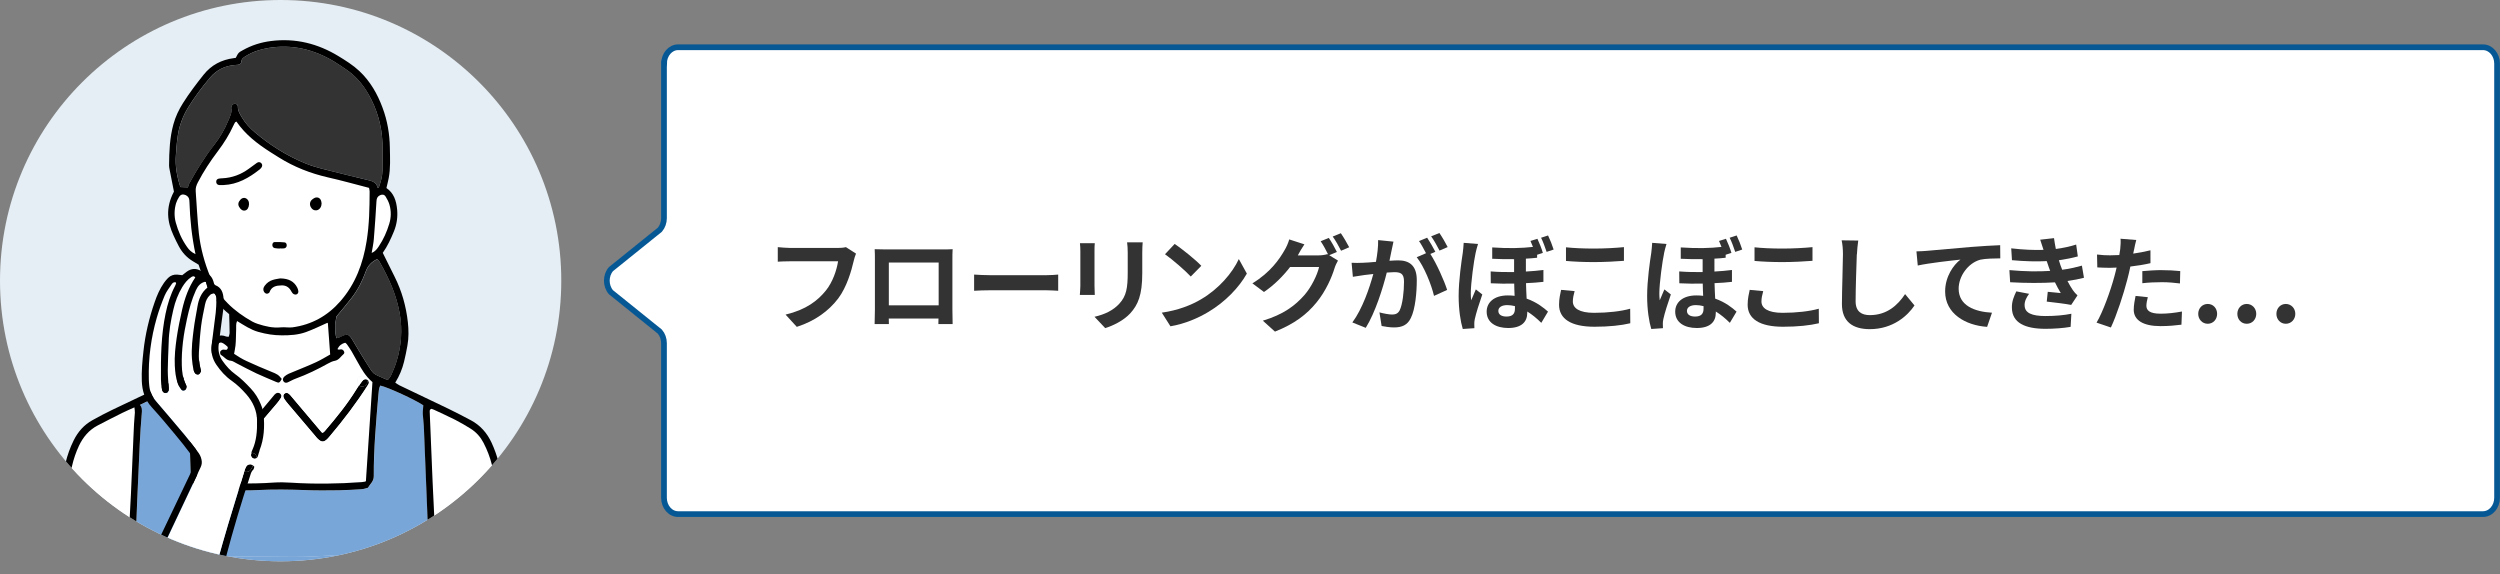 <?xml version="1.0" encoding="UTF-8"?>
<svg id="_レイヤー_2" data-name="レイヤー 2" xmlns="http://www.w3.org/2000/svg" width="436.5" height="100.3" xmlns:xlink="http://www.w3.org/1999/xlink" viewBox="0 0 436.5 100.3">
  <rect x="0" y="0" width="436.5" height="100.3" fill="#808080" stroke="none"/>
  <defs>
    <style>
      .cls-1 {
        fill: #000;
      }

      .cls-1, .cls-2, .cls-3, .cls-4, .cls-5, .cls-6, .cls-7 {
        stroke-width: 0px;
      }

      .cls-2 {
        fill: #333;
      }

      .cls-3 {
        fill: #e5eef4;
      }

      .cls-4 {
        fill: none;
      }

      .cls-8 {
        stroke: #065895;
        stroke-miterlimit: 10;
      }

      .cls-8, .cls-7 {
        fill: #fff;
      }

      .cls-5 {
        fill: #79a6d8;
      }

      .cls-9 {
        clip-path: url(#clippath);
      }

      .cls-6 {
        fill: #333;
      }
    </style>
    <clipPath id="clippath">
      <circle class="cls-4" cx="49" cy="49" r="49"/>
    </clipPath>
  </defs>
  <g id="_レイヤー_1-2" data-name="レイヤー 1">
    <g>
      <path class="cls-8" d="M115.93,11.1v26.99c0,.76-.26,1.48-.72,2.02l-8.54,6.88c-.96,1.11-.96,2.92,0,4.03l8.54,6.88c.46.53.72,1.26.72,2.02v26.99c0,1.57,1.1,2.85,2.46,2.85h315.14c1.36,0,2.46-1.28,2.46-2.85V11.1c0-1.57-1.1-2.85-2.46-2.85H118.4c-1.36,0-2.46,1.28-2.46,2.85Z"/>
      <g>
        <circle class="cls-3" cx="49" cy="49" r="49"/>
        <g class="cls-9">
          <g>
            <g>
              <path class="cls-7" d="M21.65,96.28c-3.11-1.72-6.84,0-10.17-.11.04-.38.08-.77.09-1.15.17-3.34.32-6.68.5-10.02.14-2.48.65-4.88,1.71-7.15.72-1.53,1.74-2.75,3.24-3.54,1.44-.76,2.9-1.49,4.35-2.22.63-.31,1.28-.59,2.1-.96.04.44.1.69.08.93-.04.67-.12,1.33-.15,2-.19,4.09-.36,8.19-.54,12.28-.07,1.46-.15,2.92-.23,4.38-.11,1.83-.23,3.67-.34,5.5,0,.16,0,.34.03.5l-.24.07c-.05-.2-.19-.39-.43-.52Z"/>
              <path class="cls-7" d="M82.08,98.02c-2.06.04-4.23.09-6.25-.37-.11-.02-.21-.06-.29-.11.11-.11.22-.23.32-.36.22-.09.36-.31.36-.57,0-.16-.05-.33-.07-.49,0-.09-.02-.17-.03-.25.06,0,.13,0,.2.02,1.74.4,3.63.34,5.41.31.95-.02,1.91-.04,2.86-.12.3-.02.6-.05.9-.09.1-.01.36-.13.23-.04.63-.35,1.22.16,1.3.72.04.32-.07.66-.42.88-1.12.69-3.28.44-4.52.46Z"/>
              <path class="cls-1" d="M75.95,97.07c.35-.46.15-.91-.23-1.14.12-.05.25-.08.4-.08.01.09.02.17.03.25.02.16.07.33.07.49,0,.26-.14.48-.36.57.03-.03.05-.07.08-.1Z"/>
              <path class="cls-1" d="M75.21,97.1c-.13-.42.08-.96.51-1.16.38.23.58.68.23,1.14-.03.04-.05.07-.08.1-.05.02-.1.04-.15.05-.19.03-.38,0-.5-.12h0Z"/>
              <path class="cls-7" d="M75.54,97.53c-.17-.11-.28-.26-.33-.43.13.12.31.16.5.12.05,0,.1-.02.15-.05-.1.13-.21.24-.32.36Z"/>
              <path class="cls-7" d="M75.03,71.94c0-.19-.04-.43.27-.56.11.04.26.07.41.14,1.25.58,2.51,1.14,3.73,1.77.93.47,1.83,1.01,2.72,1.56.98.61,1.71,1.45,2.24,2.48.63,1.23,1.14,2.51,1.46,3.86.52,2.17.61,4.38.71,6.59.1,2.47.2,4.93.31,7.39.02.5.09,1,.15,1.5h-.02c-.08-.56-.67-1.07-1.3-.72.13-.09-.13.03-.23.04-.3.04-.6.06-.9.09-.95.08-1.91.1-2.86.12-1.78.03-3.67.09-5.41-.31-.07-.02-.13-.02-.2-.02-.03-.29-.06-.58-.08-.87-.18-3.63-.35-7.27-.52-10.9-.17-3.8-.31-7.6-.47-11.4,0-.25-.04-.5-.03-.75Z"/>
              <path class="cls-1" d="M74.87,95.8c.29-.08.61-.02.85.13-.43.2-.64.74-.51,1.16-.08-.07-.14-.16-.16-.29-.07-.33-.13-.66-.18-1Z"/>
              <path class="cls-7" d="M66.3,34.11c.37-.2.78-.18,1,.17.29.45.55.94.69,1.45.32,1.1.29,2.24-.03,3.33-.42,1.4-1.01,2.74-1.83,3.95-.29.44-.59.89-1.25,1.15.14-.89.31-1.65.38-2.43.18-2.2.33-4.4.46-6.6.03-.47.16-.8.57-1.02Z"/>
              <path class="cls-1" d="M64.11,66.27c.17.53-.11,1.22-.84,1.22-.24,0-.44-.08-.58-.2.16-.23.33-.46.5-.69.12-.16.3-.32.48-.38.13-.03.29-.01.43.04Z"/>
              <path class="cls-7" d="M62.69,67.29c-.55-.48-.36-1.63.58-1.63.33,0,.57.14.72.35.05.08.09.16.12.25-.14-.06-.3-.08-.43-.04-.18.05-.36.21-.48.38-.17.23-.34.45-.5.69Z"/>
              <path class="cls-2" d="M66.26,45.69c1.65,2.87,3,5.86,3.56,9.17.48,2.78.26,5.49-.55,8.17-.25.84-.61,1.64-.95,2.45-.13.3-.37.54-.57.84-.18-.03-.23-.03-.26-.04-2.57-1.17-2.06-.62-3.66-3.15-.78-1.23-1.51-2.5-2.27-3.75-.11-.18-.22-.36-.35-.52-.31-.4-.6-.49-1.1-.32-.31.11-.6.28-.91.41-.14.06-.3.08-.45.12-.3-1.15-.29-2.39,0-3.79.98-1.19,1.88-2.23,2.71-3.32,1.07-1.41,1.85-2.97,2.45-4.63q.5-1.38,1.98-2.08c.12.14.28.28.38.45Z"/>
              <path class="cls-1" d="M64.24,66.34c.11.07.17.29.16.43,0,.16-.09.32-.18.46-2,3.14-4.25,6.09-6.65,8.93-.11.13-.21.26-.33.38-.69.71-1.1.73-1.79.06-.15-.14-.28-.31-.41-.47-1.57-1.84-3.13-3.69-4.7-5.54-.24-.29-.48-.58-.69-.89-.13-.19-.19-.37-.19-.53,0-.19.09-.35.25-.47.31-.21.65-.09.96.28,1.82,2.17,3.66,4.33,5.48,6.49.02.03.07.04.2.1.13-.1.23-.17.31-.26,2.01-2.34,3.96-4.73,5.59-7.38.13-.22.28-.44.42-.65.14.13.34.2.58.2.73,0,1.01-.69.84-1.22.05.02.09.04.13.07Z"/>
              <path class="cls-7" d="M49.63,65.75c-.13.12-.2.27-.22.41l-.22-.03c-.57-.73-.81-.85-1.92-1.29-1.43-.58-2.85-1.19-4.25-1.84-.75-.34-1.45-.79-2.15-1.25.09-.53.19-.98.24-1.43.05-.46.06-.92.08-1.38.02-.5.01-1,.04-1.5.03-.44-.08-.9.16-1.42,1.24.75,2.38,1.53,3.72,1.9,1.34.38,2.68.59,4.08.6,1.43.01,2.86-.08,4.2-.56,1.29-.46,2.52-1.08,3.77-1.63.04.04.09.07.09.1.13,1.78.26,3.56.4,5.44-.78.43-1.59.94-2.46,1.34-1.29.59-2.61,1.11-3.92,1.66-.58.24-1.18.43-1.65.88Z"/>
              <path class="cls-7" d="M49.5,66.54c.16.26.44.33.77.18.46-.21.89-.47,1.36-.64,1.97-.71,3.84-1.63,5.67-2.65.36-.2.75-.39,1.15-.46.74-.13,1.06-.77,1.55-1.18.26-.22.04-.67-.29-.8-.25-.09-.55.17-.78-.08.31-.62.75-.95,1.35-1.1.11.09.23.15.29.25.29.41.58.82.83,1.25.55.94,1.06,1.9,1.6,2.84.35.6.74,1.17,1.18,1.68l-.2.17c-.15-.21-.38-.35-.72-.35-.94,0-1.13,1.15-.58,1.63-.15.21-.29.43-.42.65-1.62,2.64-3.57,5.03-5.59,7.38-.08.09-.19.16-.31.26-.13-.06-.18-.07-.2-.1-1.83-2.16-3.66-4.32-5.48-6.49-.31-.37-.65-.49-.96-.28-.16.11-.25.27-.25.47l-.36.02c0-.19-.09-.36-.23-.47-.1-.08-.22-.12-.35-.12l.07-1.82c.21,0,.33-.18.58-.64l.22.03c-.02.13.02.26.09.38Z"/>
              <path class="cls-7" d="M64.44,32.8c.04.23.1.43.1.63-.02,2.88-.07,5.77-.52,8.63-.62,3.91-1.95,7.51-4.6,10.54-2.24,2.55-5.02,4.1-8.39,4.55-.65.09-1.33-.06-1.99,0-1.41.14-2.73-.18-4.05-.61-.31-.1-.63-.23-.92-.39-3.26-1.82-5.89-4.22-7.34-7.77-1.02-2.49-1.73-5.07-2.02-7.73-.26-2.41-.36-4.83-.54-7.25-.04-.56.1-1.03.36-1.54,1-1.94,2.2-3.75,3.51-5.48,1.06-1.41,1.99-2.89,2.72-4.49.09-.19.19-.37.29-.55.02-.03.07-.04.23-.13,1.56,2.29,3.68,3.91,5.95,5.35.49.31.99.62,1.48.93,2.65,1.66,5.5,2.77,8.55,3.47,2.4.55,4.77,1.21,7.18,1.83Z"/>
              <path class="cls-7" d="M48.2,66.65c.18.08.3.12.41.12l-.07,1.82c-.2,0-.4.09-.54.27-1.23,1.47-2.45,2.95-3.68,4.41-.64.77-1.31,1.51-2.03,2.35-.58-.44-.92-.91-1.29-1.36-1.76-2.17-3.51-4.35-4.92-6.77-.18-.3-.4-.57-.63-.83.15-.34.08-.76-.19-1.03-.16-.16-.37-.25-.58-.26.27-.32.53-.64.75-1,.5-.82.93-1.68,1.42-2.51.37-.61.77-1.2,1.2-1.76.29-.38.57-.41.98-.15.25.15.48.34.68.54.07.06.07.24.04.34-.03.09-.16.21-.25.22-.2.02-.43-.08-.62-.02-.17.05-.39.21-.43.36-.05.16.02.49.14.56.56.32.94.95,1.69,1,.35.03.69.28,1.02.45,1.16.58,2.29,1.2,3.46,1.76,1.13.53,2.29,1,3.44,1.49Z"/>
              <path class="cls-1" d="M48,68.86c.14-.17.34-.27.54-.27.13,0,.25.04.35.12.14.11.23.29.23.47,0,.11-.02.22-.09.31-.2.32-.42.62-.66.91-1.64,1.94-3.3,3.88-4.95,5.81-.03.03-.05.06-.08.09-.9,1-1.35,1.02-2.21-.02-2.13-2.57-4.25-5.14-5.99-8-.2-.32-.42-.62-.63-.93.28-.07.53-.23.75-.45.08-.08.14-.17.19-.27.23.26.45.54.63.83,1.42,2.42,3.16,4.6,4.92,6.77.36.45.71.92,1.29,1.36.73-.84,1.39-1.58,2.03-2.35,1.23-1.47,2.46-2.94,3.68-4.41Z"/>
              <path class="cls-1" d="M34.5,67.36c-.09-.14-.2-.27-.27-.42-.11-.25-.07-.49.14-.68.22-.2.49-.21.68-.02.13.14.26.27.39.42-.04.1-.11.19-.19.27-.22.21-.47.37-.75.45,0,0,0,0,0,0Z"/>
              <path class="cls-1" d="M34,65.36c.11,0,.22.02.31.06.12-.04.24-.06.36-.05-.08.09-.16.19-.25.28-.18.2-.45.22-.69.06-.09-.06-.16-.13-.2-.22.14-.08.3-.13.46-.13Z"/>
              <path class="cls-7" d="M34.23,66.94c.07.15.17.28.27.42,0,0,0,0,0,0-.19.05-.38.06-.59.02-.23-.05-.41-.17-.55-.34-.17-.21-.27-.49-.28-.77-.02-.33.18-.62.45-.78.05.09.11.16.2.22.24.16.51.14.69-.06.08-.09.16-.19.25-.28.21.01.42.09.58.26.27.27.34.69.19,1.03-.13-.14-.26-.28-.39-.42-.18-.19-.46-.18-.68.02-.21.19-.25.43-.14.68Z"/>
              <path class="cls-7" d="M64.4,66.77c0-.15-.06-.37-.16-.43-.04-.02-.08-.05-.13-.07-.03-.09-.07-.18-.12-.25l.2-.17c.27.31.55.59.86.85-.38,5.81-.76,11.55-1.14,17.27-.06.05-.08.1-.12.11-.2.04-.41.08-.62.09-4.09.3-8.18.35-12.28.1-1.04-.06-2.09-.09-3.13-.02-4.1.29-8.19.14-12.28-.11-.32-.02-.63-.13-.95-.2-.02-.38-.04-.67-.05-.96-.05-1.38-.06-2.76-.15-4.13-.19-3.17-.42-6.34-.63-9.51-.03-.5-.09-1-.08-1.5,0-.31-.14-.53-.3-.74l.06-.05c.13.16.32.29.55.34.21.04.4.03.59-.02.21.31.43.61.63.93,1.74,2.86,3.86,5.44,5.99,8,.86,1.04,1.31,1.02,2.21.02.03-.03.05-.06.08-.09,1.65-1.94,3.31-3.87,4.95-5.81.24-.28.46-.59.66-.91.06-.1.09-.21.09-.31l.36-.02c0,.16.06.34.19.53.21.31.45.6.69.89,1.56,1.85,3.13,3.69,4.7,5.54.13.16.26.33.41.47.69.66,1.11.65,1.79-.06.12-.12.22-.25.33-.38,2.4-2.84,4.65-5.79,6.65-8.93.09-.14.18-.3.18-.46Z"/>
              <path class="cls-2" d="M64.35,16.48c1.5,2.63,2.3,5.46,2.43,8.47.07,1.63.03,3.26,0,4.88-.02,1-.31,1.96-.64,2.91,0,.02-.07.03-.11.04-.04,0-.11,0-.11-.01-.17-.89-.84-1.13-1.6-1.31-2.72-.66-5.44-1.31-8.14-2.01-1.01-.26-2.01-.57-2.97-.97-3.19-1.33-6.08-3.15-8.71-5.38-.86-.73-1.64-1.55-2.22-2.54-.36-.61-.77-1.19-.74-1.96.01-.27-.19-.45-.48-.47-.28-.02-.48.1-.59.36-.05.11-.12.25-.09.36.18.84-.24,1.54-.54,2.26-.62,1.52-1.45,2.91-2.46,4.21-1.65,2.12-3.05,4.39-4.34,6.73-.1.18-.13.39-.22.67-.42-.02-.86-.04-1.32-.06-.61-1.86-.93-3.7-.78-5.6.13-1.66.2-3.34.67-4.96.33-1.13.78-2.21,1.39-3.21,1.16-1.89,2.48-3.67,3.92-5.36,1.15-1.34,2.6-2.05,4.35-2.18.17-.01.34,0,.5-.04.31-.05.59-.22.6-.54.02-.51.37-.73.72-.94,1.22-.78,2.56-1.21,3.97-1.45,4.15-.7,7.96.24,11.52,2.38.68.41,1.33.87,1.99,1.31,1.71,1.13,3,2.64,4.01,4.41Z"/>
              <path class="cls-7" d="M33.08,35.25c.09,3,.39,5.99,1.06,9.14-.76-.35-1.14-.79-1.48-1.26-.92-1.31-1.56-2.77-1.98-4.3-.3-1.1-.26-2.24.06-3.34.12-.39.32-.77.54-1.12.18-.29.48-.48.85-.39.42.1.77.33.89.78.04.16.05.33.06.5Z"/>
              <path class="cls-5" d="M31.78,68.41c-.34-.11-.55-.33-.67-.66-.03-.08-.05-.16-.05-.25.32-.14.65-.26,1-.22.3.35.34.72.37,1.09-.21.08-.43.12-.66.05Z"/>
              <path class="cls-1" d="M32.96,67.03c.23.4.13,1.04-.33,1.25-.06.03-.12.06-.19.08-.03-.37-.08-.73-.37-1.09-.35-.03-.68.08-1,.22,0-.15.03-.3.05-.44.08-.44.43-.79.9-.79.33,0,.64.19.8.47.04.06.07.13.09.2.02.03.04.05.06.08Z"/>
              <path class="cls-5" d="M74.82,95.2c0,.2.03.4.06.6-.19.05-.36.16-.5.35-.84,1.1-2.86.95-4.08.93-1.54-.03-3.08-.25-4.62-.31-4.86-.18-9.74.53-14.6.47-4.93-.06-9.87-.03-14.81-.15-4.09-.1-8.48.23-12.38-1.2-.1-.04-.19-.06-.28-.06.03-.31.05-.62.06-.92.1-2.46.18-4.93.29-7.39.14-3.34.28-6.68.45-10.02.09-1.75.19-3.51.35-5.25.05-.55.1-1.05-.32-1.54.71-.35,1.34-.67,1.98-.97,1.39-.67,2.78-1.35,4.19-2,.16-.07.31-.15.47-.22,0,.08.01.16.05.25.13.33.33.55.67.66.22.07.45.03.66-.05,0,.05,0,.1.02.15.35,3.62.62,7.25.73,10.88.04,1.3.07,2.59.13,3.89.01.28.08.58.2.83.14.29.36.55.58.79.13.14.32.27.51.33.27.09.57.14.86.15,3.13.09,6.26.34,9.4.18,2.84-.15,5.67-.11,8.51,0,1.92.08,3.84.05,5.77.03,1.34-.02,2.67-.1,4.01-.19.36-.02.72-.16,1.08-.25.36-.66,1.03-1.08,1.02-2.02-.03-4.77.41-9.52.81-14.27.04-.53.07-1.07.32-1.55,1.27.25,6.18,2.52,7.52,3.45-.03.54-.11,1.03-.09,1.51.03.71.15,1.41.18,2.13.2,4.88.39,9.77.59,14.66.08,2.05.13,4.09.23,6.14Z"/>
              <path class="cls-1" d="M34.14,44.39c-.67-3.16-.96-6.14-1.06-9.14,0-.16-.02-.34-.06-.5-.12-.45-.46-.68-.89-.78-.37-.09-.67.1-.85.39-.22.35-.42.73-.54,1.12-.32,1.1-.35,2.24-.06,3.34.42,1.54,1.05,2.99,1.98,4.3.33.47.72.91,1.48,1.26ZM63.82,63.12c1.6,2.53,1.09,1.98,3.66,3.15.04.02.08.02.26.04.21-.3.45-.54.57-.84.35-.8.7-1.61.95-2.45.81-2.67,1.02-5.39.55-8.17-.57-3.31-1.91-6.29-3.56-9.17-.1-.17-.26-.31-.38-.45q-1.48.7-1.98,2.08c-.6,1.66-1.38,3.23-2.45,4.63-.83,1.09-1.73,2.13-2.71,3.32-.28,1.4-.3,2.64,0,3.79.15-.04.31-.06.45-.12.3-.13.59-.3.91-.41.5-.17.79-.08,1.1.32.13.16.24.34.35.52.76,1.25,1.48,2.52,2.27,3.75ZM67.3,34.28c-.22-.35-.63-.37-1-.17-.41.22-.55.55-.57,1.02-.13,2.2-.28,4.41-.46,6.6-.06.77-.23,1.54-.38,2.43.66-.26.95-.71,1.25-1.15.82-1.22,1.41-2.55,1.83-3.95.33-1.09.35-2.23.03-3.33-.15-.51-.41-1-.69-1.45ZM64.32,31.46c.76.18,1.44.43,1.6,1.31,0,0,.07,0,.11.01.04-.01.1-.02.11-.04.32-.94.62-1.9.64-2.91.03-1.63.07-3.26,0-4.88-.13-3.01-.93-5.84-2.43-8.47-1.01-1.77-2.3-3.28-4.01-4.41-.66-.44-1.31-.9-1.99-1.31-3.56-2.14-7.37-3.08-11.52-2.38-1.41.24-2.76.68-3.97,1.45-.35.22-.7.43-.72.94,0,.32-.29.49-.6.54-.16.03-.33.02-.5.04-1.75.13-3.2.84-4.35,2.18-1.44,1.69-2.76,3.47-3.92,5.36-.61,1-1.06,2.07-1.39,3.21-.47,1.62-.54,3.29-.67,4.96-.15,1.9.17,3.73.78,5.6.46.02.9.04,1.32.06.09-.28.12-.5.22-.67,1.29-2.34,2.69-4.62,4.34-6.73,1.01-1.29,1.84-2.69,2.46-4.21.3-.72.72-1.42.54-2.26-.02-.11.05-.25.09-.36.11-.26.31-.38.59-.36.3.02.49.21.48.47-.03.77.38,1.35.74,1.96.58.98,1.35,1.81,2.22,2.54,2.63,2.23,5.52,4.05,8.71,5.38.96.4,1.96.71,2.97.97,2.71.7,5.43,1.35,8.14,2.01ZM64.02,42.06c.46-2.86.51-5.74.52-8.63,0-.2-.06-.4-.1-.63-2.41-.62-4.78-1.29-7.18-1.83-3.04-.7-5.9-1.81-8.55-3.47-.49-.31-.99-.62-1.48-.93-2.27-1.45-4.38-3.06-5.95-5.35-.16.09-.21.1-.23.13-.1.18-.21.36-.29.55-.73,1.6-1.66,3.09-2.72,4.49-1.31,1.73-2.51,3.55-3.51,5.48-.26.51-.41.98-.36,1.54.18,2.42.28,4.84.54,7.25.29,2.66,1,5.24,2.02,7.73,1.45,3.55,4.08,5.95,7.34,7.77.29.16.61.28.92.39,1.31.43,2.64.75,4.05.61.66-.07,1.34.08,1.99,0,3.37-.45,6.16-2,8.39-4.55,2.65-3.03,3.98-6.63,4.6-10.54ZM75.3,71.38c-.32.13-.27.36-.27.56,0,.25.02.5.03.75.16,3.8.3,7.6.47,11.4.16,3.63.34,7.27.52,10.9.02.29.05.58.08.87-.15,0-.28.02-.4.08-.24-.15-.56-.21-.85-.13-.03-.2-.05-.4-.06-.6-.09-2.05-.15-4.09-.23-6.14-.19-4.89-.38-9.78-.59-14.66-.03-.71-.15-1.41-.18-2.13-.02-.48.06-.97.09-1.51-1.34-.93-6.25-3.2-7.52-3.45-.25.48-.27,1.02-.32,1.55-.4,4.75-.84,9.5-.81,14.27,0,.94-.66,1.36-1.02,2.02-.36.09-.72.23-1.08.25-1.34.09-2.67.17-4.01.19-1.92.02-3.85.05-5.77-.03-2.84-.11-5.67-.15-8.51,0-3.14.16-6.27-.09-9.4-.18-.29,0-.59-.06-.86-.15-.19-.06-.37-.19-.51-.33-.22-.24-.44-.5-.58-.79-.13-.25-.19-.55-.2-.83-.06-1.3-.09-2.59-.13-3.89-.12-3.63-.38-7.26-.73-10.88,0-.05,0-.1-.02-.15.07-.02.13-.05.19-.08.45-.21.56-.85.33-1.25-.02-.03-.04-.06-.06-.08-.02-.07-.05-.14-.09-.2l.18-.04c.1.14.21.26.31.39.17.21.31.43.3.74,0,.5.05,1,.08,1.5.21,3.17.44,6.34.63,9.51.08,1.38.1,2.76.15,4.13.01.29.03.58.05.96.32.07.64.17.95.2,4.09.25,8.18.4,12.28.11,1.04-.07,2.09-.05,3.13.02,4.1.26,8.19.2,12.28-.1.21-.02.41-.06.62-.09.04,0,.06-.05.12-.11.38-5.72.76-11.46,1.14-17.27-.3-.25-.59-.54-.86-.85-.44-.51-.83-1.08-1.18-1.68-.55-.94-1.06-1.9-1.6-2.84-.25-.43-.55-.84-.83-1.25-.07-.1-.18-.16-.29-.25-.6.15-1.05.48-1.35,1.1.23.24.53-.01.78.08.34.12.56.58.29.8-.49.41-.81,1.05-1.55,1.18-.4.07-.79.26-1.15.46-1.83,1.02-3.7,1.93-5.67,2.65-.47.17-.9.43-1.36.64-.33.15-.6.08-.77-.18-.08-.12-.11-.25-.09-.38.02-.14.09-.29.22-.41.47-.45,1.07-.64,1.65-.88,1.31-.55,2.63-1.06,3.92-1.66.87-.4,1.68-.91,2.46-1.34-.14-1.88-.27-3.66-.4-5.44,0-.03-.05-.06-.09-.1-1.25.55-2.48,1.17-3.77,1.63-1.34.48-2.77.57-4.2.56-1.39,0-2.74-.22-4.08-.6-1.34-.37-2.48-1.15-3.72-1.9-.24.52-.13.98-.16,1.42-.03.5-.02,1-.04,1.5-.02.46-.02.92-.08,1.38-.05.45-.15.9-.24,1.43.7.47,1.4.91,2.15,1.25,1.4.65,2.82,1.26,4.25,1.84,1.1.44,1.35.56,1.92,1.29-.25.46-.38.64-.58.64-.11,0-.23-.05-.41-.12-1.15-.5-2.31-.96-3.44-1.49-1.17-.55-2.31-1.17-3.46-1.76-.34-.17-.67-.42-1.02-.45-.75-.05-1.12-.68-1.69-1-.12-.07-.19-.39-.14-.56.05-.16.26-.31.43-.36.19-.05.41.05.62.02.09,0,.22-.12.25-.22.04-.1.03-.28-.04-.34-.21-.2-.44-.39-.68-.54-.42-.26-.69-.24-.98.15-.43.56-.83,1.15-1.2,1.76-.49.82-.92,1.69-1.42,2.51-.22.35-.48.68-.75,1-.12,0-.24,0-.36.05-.1-.03-.2-.06-.31-.06-.16,0-.32.05-.46.13-.08-.16-.08-.36.02-.55.06-.11.13-.21.2-.32.57-.92,1.14-1.85,1.72-2.77.47-.74.93-1.49,1.42-2.22.63-.94,1.45-1.36,2.58-.9.11.04.24.02.45.04.05-.23.15-.46.15-.69,0-1.08-.05-2.16-.08-3.26-2.84-2.25-4.31-5.32-5.33-8.63-.35-.21-.67-.41-.99-.6-1.07-.64-1.88-1.52-2.46-2.61-.34-.62-.64-1.27-.94-1.91-1.06-2.31-1.45-4.75.08-7.64-.27-1.35-.53-2.66-.78-3.97-.04-.2-.07-.41-.07-.62.02-2.43.11-4.85.77-7.21.36-1.3.93-2.5,1.65-3.64,1.09-1.73,2.33-3.36,3.61-4.97,1.36-1.7,3.11-2.61,5.23-2.89.12-.02.25-.04.39-.06.16-.28.27-.59.48-.83.19-.21.46-.35.72-.49,1.55-.88,3.21-1.4,4.97-1.62,4.24-.53,8.13.44,11.75,2.64,1.28.78,2.56,1.58,3.67,2.62,1.9,1.79,3.15,4,4.04,6.41.84,2.25,1.24,4.6,1.27,7,.03,1.76.13,3.52-.2,5.26-.11.57-.26,1.13-.4,1.74,1.31.89,1.73,2.26,1.87,3.76.12,1.31-.06,2.58-.56,3.81-.54,1.31-1.13,2.6-1.95,3.75.71,1.42,1.39,2.81,2.08,4.19,1.25,2.49,1.99,5.13,2.3,7.9.15,1.37.17,2.76-.08,4.12-.17.95-.36,1.89-.59,2.82-.31,1.26-.8,2.45-1.53,3.63.26.17.48.35.73.47,2.86,1.37,5.73,2.73,8.59,4.11,1.31.64,2.61,1.31,3.9,2,1.64.88,2.8,2.2,3.59,3.89,1.07,2.31,1.67,4.73,1.82,7.25.18,3.05.31,6.09.47,9.14.05.88.12,1.75.16,2.63.01.29,0,.59-.09.85-.05.15-.31.3-.48.3-.17,0-.37-.15-.5-.29-.1-.11-.11-.31-.13-.48-.06-.5-.13-1-.15-1.5-.11-2.46-.21-4.93-.31-7.39-.09-2.21-.19-4.43-.71-6.59-.33-1.35-.83-2.63-1.46-3.86-.53-1.03-1.27-1.87-2.24-2.48-.89-.55-1.79-1.09-2.72-1.56-1.23-.62-2.49-1.19-3.73-1.77-.15-.07-.3-.1-.41-.14Z"/>
              <path class="cls-1" d="M23.54,96.27c-.04.24-.14.48-.27.69-.09.14-.25.21-.41.2-.27-.57.08-1.38.74-1.34-.01.15-.03.3-.05.45Z"/>
              <path class="cls-5" d="M75.05,96.81c.02.13.09.23.16.29h0c.05.17.16.33.33.43-2.05,2-5.68,1.38-8.28,1.17-4.78-.4-9.6.34-14.39.37-5.52.04-11.09,0-16.62-.16-4.26-.12-8.81.22-12.87-1.27-.26-.1-.44-.27-.53-.48.16,0,.33-.06.41-.2.13-.21.23-.45.27-.69.02-.15.04-.3.05-.45.09,0,.18.02.28.06,3.9,1.43,8.29,1.1,12.38,1.2,4.93.12,9.87.09,14.81.15,4.87.06,9.74-.65,14.6-.47,1.55.06,3.08.28,4.62.31,1.22.02,3.23.17,4.08-.93.14-.18.32-.3.5-.35.04.34.11.67.18,1Z"/>
              <path class="cls-1" d="M10.8,97.29c-.27.03-.48-.15-.54-.42,0,0,0-.02,0-.02h0c.06-.4.35-.73.87-.69.12,0,.23.02.35.02-.01.12-.02.24-.04.35-.02.16-.04.36-.14.47-.12.14-.32.28-.5.3Z"/>
              <path class="cls-1" d="M32.85,66.44c.04.09.09.18.15.26l-.18.04c-.16-.28-.47-.47-.8-.47-.47,0-.82.35-.9.79-.02.14-.06.29-.05.44-.16.07-.32.15-.47.22-1.4.65-2.79,1.33-4.19,2-.64.3-1.27.62-1.98.97.42.48.37.99.32,1.54-.16,1.75-.26,3.5-.35,5.25-.16,3.34-.31,6.68-.45,10.02-.1,2.46-.19,4.93-.29,7.39-.01.31-.03.62-.06.92-.66-.04-1.01.77-.74,1.34-.21,0-.44-.12-.51-.33-.01-.03-.02-.07-.03-.11-.04-.16-.04-.34-.03-.5.11-1.84.23-3.67.34-5.5.09-1.46.16-2.92.23-4.38.19-4.09.36-8.19.54-12.28.03-.67.12-1.33.15-2,.02-.24-.04-.48-.08-.93-.82.37-1.47.65-2.1.96-1.45.73-2.91,1.45-4.35,2.22-1.49.79-2.52,2.01-3.24,3.54-1.06,2.27-1.57,4.66-1.71,7.15-.18,3.34-.33,6.68-.5,10.02-.02.38-.05.77-.09,1.15-.12,0-.23,0-.35-.02-.52-.04-.81.3-.87.69-.04-.19-.03-.4-.02-.59.2-3.76.39-7.52.61-11.27.16-2.82.75-5.54,2.02-8.09.75-1.51,1.81-2.71,3.28-3.52,1.13-.63,2.28-1.24,3.45-1.8,3.05-1.46,6.11-2.91,9.18-4.34.98-.46,1.99-.87,3-1.25.6-.23.82-.15,1.08.46Z"/>
              <path class="cls-7" d="M20.73,97.86c-2.74-1.52-6.63.34-9.6.13-.66-.05-.95-.64-.87-1.14,0,0,0,.02,0,.02.05.27.27.45.54.42.18-.02.38-.16.5-.3.1-.11.13-.31.14-.47.01-.12.02-.24.04-.35,3.34.1,7.06-1.61,10.17.11.24.13.38.32.43.52.17.67-.56,1.5-1.35,1.06Z"/>
            </g>
            <path class="cls-1" d="M54.28,36.19c-.25-.44-.2-.93.13-1.27.12-.12.26-.22.4-.3.53-.33,1.11-.1,1.27.49.03.12.05.25.07.37-.02.13-.02.25-.04.37-.1.49-.48.86-.92.88-.42.02-.71-.19-.91-.55Z"/>
            <path class="cls-1" d="M47.97,43.32c-.27-.06-.41-.26-.42-.54,0-.29.16-.52.42-.52.57-.02,1.15,0,1.72.06.26.03.39.28.37.57-.02.3-.23.44-.48.48-.24.03-.49,0-.74,0,0,0,0,.02,0,.03-.29-.02-.58-.02-.86-.08Z"/>
            <path class="cls-1" d="M49.15,49.83c-.91.02-1.75.18-2.1,1.21-.05.13-.34.26-.5.24-.17-.02-.37-.18-.46-.34-.21-.36-.11-.73.13-1.05.35-.48.83-.84,1.39-1.01.51-.16,1.05-.22,1.31-.27,1.51.02,2.44.53,3,1.65.09.18.14.39.17.59.03.28-.13.51-.38.57-.17.04-.42-.03-.55-.15-.18-.16-.29-.4-.42-.61-.37-.58-.9-.85-1.58-.83Z"/>
            <path class="cls-1" d="M43.48,35.68c-.03.57-.29.98-.67,1.07-.41.1-.78-.13-1.07-.65-.22-.4-.15-.81.23-1.23.24-.28.59-.39.88-.28.42.16.66.58.63,1.09Z"/>
            <path class="cls-1" d="M45.34,29.58c-1.86,1.47-3.86,2.63-6.32,2.73-.25,0-.5.02-.75,0-.33-.03-.53-.27-.52-.59,0-.29.17-.47.44-.53.2-.04.41-.05.62-.06,1.72-.08,3.26-.66,4.64-1.67.47-.35.94-.7,1.41-1.03.29-.2.59-.14.79.09.19.23.17.53-.05.8-.08.09-.16.19-.26.27Z"/>
            <path class="cls-1" d="M43.83,79.39c.02-.11.04-.22.07-.33.17,0,.35.03.5.12.29.17.44.46.45.77-.13.12-.29.18-.45.16-.34-.05-.61-.36-.56-.71Z"/>
            <path class="cls-1" d="M42.98,81.48c.2-.35.6-.5.97-.36.09.03.17.1.25.18-.14.21-.27.43-.39.65-.21.41-.75.55-1.16.38.02-.05.03-.11.05-.16.07-.24.16-.48.28-.69Z"/>
            <path class="cls-7" d="M43.89,79.06c-.03.11-.05.22-.07.33-.05.35.22.66.56.71.16.02.32-.03.45-.16,0,.16-.04.33-.12.48-.16.3-.34.59-.52.87-.08-.08-.16-.15-.25-.18-.37-.14-.77.01-.97.36-.12.21-.2.45-.28.69-.02.05-.03.11-.05.16-.03-.02-.06-.03-.09-.05-.45-.26-.56-.81-.33-1.25.27-.53.64-1,.91-1.52.15-.28.45-.44.75-.45Z"/>
            <path class="cls-1" d="M43.81,81.95c.12-.23.25-.44.39-.65.07.06.13.14.21.2-.08.21-.09.41-.19.5-.3.27-.41.62-.52.98-1.56,4.75-3,9.54-4.27,14.38-.12.45-.22.89-.35,1.33-.06.19-.14.41-.29.53-.11.09-.3.17-.45.17.3-.4.06-1-.39-1.27,0,0,0-.01,0-.02.61-2.17,1.21-4.34,1.86-6.49.93-3.1,1.89-6.19,2.84-9.29.41.17.95.03,1.16-.38Z"/>
            <path class="cls-1" d="M37.84,98.96c-.03-.27.03-.56.1-.83h0c.45.27.69.87.39,1.27h0s-.07,0-.1-.01c-.16-.05-.37-.26-.39-.42Z"/>
            <path class="cls-7" d="M44.9,73.53c.02,1.73-.1,3.42-.83,5.03-.08.16-.13.33-.18.5-.3,0-.61.16-.75.45-.27.53-.64.99-.91,1.52-.23.44-.12.99.33,1.25.03.02.06.03.09.05-.95,3.09-1.91,6.18-2.84,9.29-.65,2.16-1.25,4.32-1.86,6.49,0,0,0,.01,0,.02h0c-.24-.15-.55-.19-.87-.05-1.52.67-3.52.34-5.11.16-1.49-.17-2.99-.55-4.49-.59h0s.03-.06.04-.09c2.52-5.33,5.02-10.66,7.55-15.98.21-.45.24-.85.14-1.32-.11-.51-.34-.95-.64-1.34-.73-.96-1.46-1.93-2.24-2.86-1.66-1.99-3.34-3.96-5.03-5.93-.71-.82-1.12-1.75-1.22-2.83-.03-.37-.06-.75-.07-1.12-.08-3.62.39-7.17,1.38-10.65.38-1.32.85-2.62,1.38-3.89.3-.72.8-1.36,1.25-2.02.16-.23.4-.41.71-.3.02.08.05.12.05.16-.05.16-.1.31-.18.46-.8,1.53-1.31,3.16-1.66,4.84-.78,3.79-.84,7.63-.81,11.48,0,.58.08,1.17.17,1.74.06.41.34.65.66.64.36,0,.55-.31.52-.84-.05-1.04-.17-2.09-.16-3.13,0-1.63.11-3.26.16-4.88.05-1.93.38-3.83.81-5.7.33-1.39.82-2.72,1.56-3.95.41-.69.9-1.32,1.59-1.75.2-.13.45-.24.69.07-1.16,1.7-1.84,3.63-2.3,5.63-.38,1.63-.71,3.27-.95,4.92-.23,1.61-.41,3.23-.33,4.87.05,1.05.16,2.09.52,3.08.14.38.36.75.61,1.08.16.21.48.23.68.06.13-.11.2-.35.22-.54.02-.15-.08-.32-.15-.47-.48-1.05-.63-2.16-.66-3.29-.07-2.74.32-5.42.9-8.08.38-1.72.83-3.41,1.56-5.02.35-.76.8-1.34,1.73-1.52.09.34.19.69.29,1.05-1.08.88-1.53,2.02-1.74,3.3-.21,1.28-.48,2.55-.64,3.83-.22,1.74-.45,3.49-.33,5.25.05.66.15,1.33.27,1.98.05.23.17.49.34.66.12.12.4.19.56.14.16-.05.31-.27.36-.44.05-.19,0-.41-.06-.61-.25-.94-.3-1.91-.25-2.86.09-1.54.2-3.09.39-4.62.16-1.24.43-2.47.68-3.7.12-.62.38-1.2.87-1.63.21-.19.44-.4.77-.28.28.3.37.66.35,1.05-.03.79-.04,1.59-.13,2.37-.22,1.87-.49,3.73-.71,5.59-.15,1.24.11,2.4.83,3.45.74,1.08,1.6,2.04,2.67,2.79.97.68,1.8,1.5,2.57,2.38,1.16,1.33,1.85,2.86,1.87,4.67Z"/>
            <path class="cls-7" d="M31.96,98.24c1.58.18,3.59.51,5.11-.16.32-.14.63-.1.87.05-.08.27-.14.56-.1.83.02.16.23.37.39.42.03,0,.06.01.1.01-.07.11-.19.2-.34.27-3.36,1.49-7.06-.08-10.52-.18-.48-.02-.76-.32-.85-.68.14-.03.27-.12.35-.25.18-.29.34-.59.49-.9h0c1.5.04,3,.42,4.49.59Z"/>
            <path class="cls-1" d="M27.46,97.65c-.15.31-.31.61-.49.9-.09.13-.21.22-.35.25-.13-.53.15-1.17.85-1.15Z"/>
            <path class="cls-1" d="M45.32,78.68c-.12.31-.19.64-.29.95-.04.13-.11.24-.2.32,0-.3-.15-.6-.45-.77-.15-.09-.32-.13-.5-.12.04-.17.1-.34.18-.5.73-1.6.84-3.3.83-5.03-.02-1.81-.71-3.34-1.87-4.67-.77-.88-1.6-1.7-2.57-2.38-1.08-.75-1.93-1.71-2.67-2.79-.72-1.05-.98-2.21-.83-3.45.22-1.87.49-3.73.71-5.59.09-.79.11-1.58.13-2.37.01-.38-.07-.75-.35-1.05-.33-.12-.55.09-.77.28-.48.44-.74,1.01-.87,1.63-.25,1.23-.52,2.45-.68,3.7-.19,1.53-.3,3.08-.39,4.62-.05.96,0,1.92.25,2.86.05.2.11.43.06.61-.05.17-.2.39-.36.44-.16.05-.44-.02-.56-.14-.16-.17-.29-.42-.34-.66-.12-.66-.23-1.32-.27-1.98-.12-1.76.11-3.51.33-5.25.16-1.28.43-2.55.64-3.83.21-1.27.66-2.42,1.74-3.3-.1-.36-.19-.7-.29-1.05-.93.19-1.38.77-1.73,1.52-.73,1.61-1.19,3.3-1.56,5.02-.59,2.66-.97,5.34-.9,8.08.03,1.13.17,2.25.66,3.29.07.15.16.32.15.47-.02.19-.08.43-.22.54-.2.17-.52.16-.68-.06-.25-.33-.47-.69-.61-1.08-.36-.99-.46-2.03-.52-3.08-.08-1.64.1-3.26.33-4.87.24-1.65.58-3.29.95-4.92.46-2,1.14-3.93,2.3-5.63-.24-.31-.49-.2-.69-.07-.69.44-1.17,1.07-1.59,1.75-.74,1.23-1.24,2.55-1.56,3.95-.44,1.87-.77,3.77-.81,5.7-.05,1.63-.15,3.26-.16,4.88,0,1.04.11,2.09.16,3.13.03.53-.16.83-.52.84-.31,0-.59-.23-.66-.64-.09-.58-.17-1.16-.17-1.74-.03-3.85.02-7.69.81-11.48.35-1.69.85-3.31,1.66-4.84.08-.15.13-.3.18-.46,0-.03-.02-.07-.05-.16-.31-.1-.56.07-.71.3-.44.66-.95,1.3-1.25,2.02-.53,1.27-1,2.57-1.38,3.89-1,3.48-1.47,7.03-1.38,10.65,0,.37.04.75.07,1.12.09,1.08.51,2.01,1.22,2.83,1.69,1.97,3.37,3.94,5.03,5.93.77.93,1.5,1.9,2.24,2.86.31.4.54.84.64,1.34.1.47.07.87-.14,1.32-2.53,5.32-5.04,10.65-7.55,15.98-.02.03-.03.06-.04.09-.7-.02-.98.62-.85,1.15-.14.03-.29.02-.42-.05-.25-.12-.38-.44-.25-.75.14-.35.33-.68.49-1.02,2.29-4.79,4.57-9.57,6.86-14.36.14-.3.29-.61.4-.92.44-1.19.67-.96-.29-2.26-.91-1.24-1.88-2.45-2.88-3.64-1.31-1.58-2.62-3.15-4-4.66-1.21-1.31-1.68-2.84-1.75-4.57-.07-1.76.1-3.51.29-5.25.31-2.92.99-5.76,1.95-8.53.41-1.19.9-2.34,1.63-3.38.22-.3.45-.6.72-.86.44-.43.98-.62,1.6-.58.29.02.58.06.87.1.28-.22.54-.43.8-.62.79-.56,1.61-.64,2.46-.12.21.13.43.28.66.33.84.17,1.28.72,1.52,1.49.05.16.09.32.13.45.08.09.13.18.2.21,1.11.43,1.38,1.36,1.45,2.41.09,1.3-.17,2.58-.33,3.87-.18,1.37-.35,2.73-.53,4.1-.13,1.04.07,1.98.68,2.85.63.9,1.35,1.7,2.24,2.34.99.71,1.84,1.58,2.67,2.46.75.8,1.34,1.72,1.75,2.73.24.58.45,1.19.5,1.8.2,2.14.1,4.26-.71,6.29Z"/>
          </g>
        </g>
      </g>
      <g>
        <path class="cls-6" d="M149.06,45.55c-.41,1.76-1.21,4.56-2.7,6.55-1.64,2.16-4.03,3.94-7.24,4.97l-1.96-2.14c3.56-.85,5.6-2.41,7.06-4.23,1.19-1.49,1.87-3.55,2.11-5.08h-8.39c-.81,0-1.67.04-2.14.07v-2.54c.54.05,1.57.14,2.16.14h8.32c.36,0,.94-.02,1.42-.14l1.76,1.13c-.16.36-.31.88-.4,1.26Z"/>
        <path class="cls-6" d="M154.65,43.55h9.9c.45,0,1.13,0,1.78-.04-.04.54-.04,1.21-.04,1.75v8.82c0,.7.04,2.43.04,2.5h-2.49s.02-.45.02-.97h-8.68c.02.5.02.92.02.97h-2.49c0-.09.05-1.66.05-2.52v-8.8c0-.5,0-1.24-.04-1.75.74.02,1.42.04,1.91.04ZM155.19,53.31h8.7v-7.47h-8.7v7.47Z"/>
        <path class="cls-6" d="M172.98,48.05h9.67c.85,0,1.64-.07,2.11-.11v2.83c-.43-.02-1.35-.09-2.11-.09h-9.67c-1.03,0-2.23.04-2.9.09v-2.83c.65.05,1.96.11,2.9.11Z"/>
        <path class="cls-6" d="M191.1,43.84v6.09c0,.45.02,1.15.05,1.57h-2.61c.02-.34.09-1.04.09-1.58v-6.07c0-.34-.02-.97-.07-1.39h2.59c-.04.41-.05.81-.05,1.39ZM199.44,44.11v3.57c0,3.87-.76,5.55-2.09,7.02-1.19,1.3-3.06,2.18-4.38,2.59l-1.87-1.98c1.78-.41,3.24-1.1,4.32-2.27,1.24-1.35,1.48-2.7,1.48-5.51v-3.42c0-.72-.04-1.3-.11-1.8h2.72c-.04.5-.07,1.08-.07,1.8Z"/>
        <path class="cls-6" d="M209.75,52.23c3.08-1.82,5.42-4.57,6.55-7l1.4,2.54c-1.37,2.43-3.76,4.92-6.66,6.66-1.82,1.1-4.14,2.11-6.68,2.54l-1.51-2.38c2.81-.4,5.15-1.31,6.9-2.36ZM209.75,46.41l-1.84,1.87c-.94-1.01-3.19-2.97-4.5-3.89l1.69-1.8c1.26.85,3.6,2.72,4.65,3.82Z"/>
        <path class="cls-6" d="M233.41,44l-1.33.56,1.53.94c-.2.34-.45.85-.59,1.3-.49,1.6-1.51,4-3.15,6-1.71,2.11-3.87,3.75-7.26,5.1l-2.12-1.91c3.67-1.1,5.67-2.67,7.26-4.47,1.22-1.39,2.27-3.57,2.56-4.9h-5.06c-1.21,1.57-2.77,3.15-4.56,4.36l-2.02-1.51c3.15-1.91,4.74-4.25,5.62-5.8.27-.43.65-1.26.81-1.87l2.65.86c-.43.63-.9,1.44-1.1,1.84-.02.04-.04.05-.05.09h3.6c.56,0,1.17-.09,1.57-.22l.13.07c-.36-.72-.86-1.67-1.31-2.32l1.42-.58c.45.65,1.1,1.8,1.42,2.47ZM235.57,43.17l-1.42.61c-.38-.76-.96-1.8-1.46-2.48l1.42-.58c.47.67,1.13,1.82,1.46,2.45Z"/>
        <path class="cls-6" d="M242.98,43.68c-.11.54-.25,1.21-.38,1.85.61-.04,1.13-.07,1.51-.07,1.91,0,3.26.85,3.26,3.44,0,2.12-.25,5.04-1.03,6.61-.59,1.26-1.58,1.66-2.95,1.66-.68,0-1.55-.13-2.16-.25l-.38-2.38c.68.2,1.73.38,2.2.38.61,0,1.06-.18,1.35-.77.49-1.03.74-3.21.74-4.99,0-1.44-.63-1.64-1.75-1.64-.29,0-.74.04-1.26.07-.68,2.74-2.02,7-3.67,9.65l-2.34-.94c1.75-2.36,2.99-6,3.66-8.46-.65.07-1.22.14-1.55.18-.52.09-1.46.22-2.02.31l-.22-2.45c.67.05,1.26.02,1.93,0,.56-.02,1.4-.07,2.32-.16.25-1.35.41-2.67.38-3.8l2.68.27c-.11.47-.23,1.04-.32,1.5ZM250.62,43.96l-.88.38c1.08,1.67,2.43,4.68,2.93,6.28l-2.29,1.04c-.47-2-1.75-5.17-3.02-6.75l1.62-.7c-.36-.68-.81-1.55-1.22-2.12l1.42-.59c.45.67,1.1,1.8,1.44,2.47ZM252.76,43.14l-1.42.61c-.38-.74-.96-1.8-1.46-2.49l1.44-.58c.47.68,1.13,1.82,1.44,2.45Z"/>
        <path class="cls-6" d="M257.63,44.23c-.27,1.19-.83,5.19-.83,6.99,0,.34.02.85.07,1.22.25-.63.56-1.31.81-1.91l1.13.88c-.52,1.48-1.1,3.31-1.31,4.3-.05.25-.11.63-.09.83,0,.2,0,.49.02.76l-2.03.14c-.38-1.26-.72-3.31-.72-5.76,0-2.72.5-6.14.72-7.53.05-.47.14-1.17.16-1.75l2.5.2c-.14.38-.36,1.3-.43,1.62ZM269.37,44.16l-.99.32v.52c-.61.07-1.26.13-1.96.16v2.25c1.1-.05,2.12-.16,3.06-.27v2.07c-.88.11-1.93.18-3.04.23.02.97.07,1.87.11,2.7,1.8.63,3.03,1.64,3.73,2.27l-1.17,1.96c-.76-.76-1.58-1.44-2.45-1.98v.22c0,1.58-.99,2.66-3.33,2.66-2.09,0-3.76-.92-3.76-2.86,0-1.57,1.26-2.83,3.69-2.83.41,0,.81.02,1.19.07-.04-.68-.05-1.42-.07-2.14-1.31.04-2.7.02-4.09-.05l-.02-2.07c1.4.11,2.77.13,4.09.11v-2.25c-1.13.02-2.41,0-3.82-.07v-1.98c2.92.2,5.19.13,7.11-.09-.14-.36-.29-.72-.43-1.04l1.21-.38c.34.72.76,1.76.95,2.47ZM263.03,55.27c1.1,0,1.48-.52,1.48-1.39v-.43c-.45-.11-.9-.18-1.33-.18-1.01,0-1.57.41-1.57,1.01,0,.65.56.99,1.42.99ZM271.26,43.57l-1.22.41c-.27-.79-.61-1.76-.97-2.47l1.22-.4c.34.7.76,1.76.97,2.45Z"/>
        <path class="cls-6" d="M274.62,52.64c0,1.15,1.1,1.98,3.69,1.98,2.43,0,4.74-.27,6.32-.72l.02,2.54c-1.57.38-3.73.61-6.25.61-4.12,0-6.19-1.39-6.19-3.85,0-1.04.22-1.93.36-2.59l2.36.22c-.18.65-.31,1.21-.31,1.82ZM278.32,43.4c1.78,0,3.83-.11,5.22-.25v2.39c-1.26.11-3.49.22-5.2.22-1.89,0-3.46-.07-4.92-.2v-2.38c1.33.14,3.01.22,4.9.22Z"/>
        <path class="cls-6" d="M290.55,44.23c-.27,1.19-.83,5.19-.83,6.99,0,.34.02.85.07,1.22.25-.63.56-1.31.81-1.91l1.13.88c-.52,1.48-1.1,3.31-1.31,4.3-.05.25-.11.63-.09.83,0,.2,0,.49.02.76l-2.04.14c-.38-1.26-.72-3.31-.72-5.76,0-2.72.5-6.14.72-7.53.05-.47.14-1.17.16-1.75l2.5.2c-.14.38-.36,1.3-.43,1.62ZM302.29,44.16l-.99.32v.52c-.61.07-1.26.13-1.96.16v2.25c1.1-.05,2.12-.16,3.06-.27v2.07c-.88.11-1.93.18-3.04.23.02.97.07,1.87.11,2.7,1.8.63,3.03,1.64,3.73,2.27l-1.17,1.96c-.76-.76-1.58-1.44-2.45-1.98v.22c0,1.58-.99,2.66-3.33,2.66-2.09,0-3.76-.92-3.76-2.86,0-1.57,1.26-2.83,3.69-2.83.41,0,.81.02,1.19.07-.04-.68-.05-1.42-.07-2.14-1.31.04-2.7.02-4.09-.05l-.02-2.07c1.4.11,2.77.13,4.09.11v-2.25c-1.13.02-2.41,0-3.82-.07v-1.98c2.92.2,5.19.13,7.11-.09-.14-.36-.29-.72-.43-1.04l1.21-.38c.34.72.76,1.76.96,2.47ZM295.96,55.27c1.1,0,1.48-.52,1.48-1.39v-.43c-.45-.11-.9-.18-1.33-.18-1.01,0-1.57.41-1.57,1.01,0,.65.56.99,1.42.99ZM304.19,43.57l-1.22.41c-.27-.79-.61-1.76-.97-2.47l1.22-.4c.34.7.76,1.76.97,2.45Z"/>
        <path class="cls-6" d="M307.55,52.64c0,1.15,1.1,1.98,3.69,1.98,2.43,0,4.74-.27,6.32-.72l.02,2.54c-1.57.38-3.73.61-6.25.61-4.12,0-6.19-1.39-6.19-3.85,0-1.04.22-1.93.36-2.59l2.36.22c-.18.65-.31,1.21-.31,1.82ZM311.24,43.4c1.78,0,3.84-.11,5.22-.25v2.39c-1.26.11-3.49.22-5.2.22-1.89,0-3.46-.07-4.92-.2v-2.38c1.33.14,3.01.22,4.9.22Z"/>
        <path class="cls-6" d="M324.2,44.4c-.07,1.94-.21,5.98-.21,8.21,0,1.82,1.08,2.41,2.48,2.41,2.97,0,4.86-1.71,6.16-3.67l1.64,1.98c-1.15,1.73-3.71,4.14-7.81,4.14-2.95,0-4.86-1.3-4.86-4.38,0-2.41.18-7.15.18-8.7,0-.85-.07-1.71-.23-2.43l2.9.04c-.11.76-.2,1.67-.23,2.39Z"/>
        <path class="cls-6" d="M336.37,43.8c1.49-.13,4.46-.4,7.76-.68,1.85-.14,3.83-.27,5.1-.31l.02,2.3c-.97.02-2.52.02-3.47.23-2.18.58-3.8,2.92-3.8,5.06,0,2.95,2.77,4.03,5.82,4.2l-.85,2.47c-3.76-.25-7.33-2.29-7.33-6.18,0-2.59,1.46-4.65,2.67-5.56-1.69.18-5.37.58-7.45,1.03l-.23-2.47c.72-.02,1.42-.05,1.78-.09Z"/>
        <path class="cls-6" d="M357.95,47.28c-.09-.22-.16-.43-.23-.63-.14-.41-.25-.76-.36-1.06-1.69.09-3.8.05-6.07-.16l-.13-2.07c2.14.25,3.98.32,5.64.27-.18-.58-.36-1.15-.58-1.78l2.41-.27c.09.65.2,1.28.32,1.89,1.24-.16,2.39-.41,3.55-.77l.29,2.07c-.99.27-2.12.5-3.31.67.09.29.18.58.27.85.09.25.2.52.31.81,1.48-.18,2.56-.49,3.44-.72l.36,2.12c-.83.22-1.8.41-2.88.56.31.58.61,1.13.94,1.6.23.34.49.61.81.92l-1.1,1.66c-1.01-.2-2.95-.43-4.27-.58l.18-1.71c.76.07,1.73.16,2.27.22-.38-.63-.72-1.26-1.01-1.87-2.21.14-5.11.14-7.83-.02l-.13-2.12c2.68.25,5.11.27,7.11.14ZM353.5,53.31c0,1.33,1.26,1.87,3.64,1.87,1.71,0,3.24-.14,4.52-.4l-.13,2.29c-1.26.22-2.9.34-4.38.34-3.6,0-5.83-1.06-5.87-3.64-.04-1.15.36-2.03.77-2.9l2.23.43c-.43.59-.79,1.22-.79,2Z"/>
        <path class="cls-6" d="M372.6,43.6c-.04.2-.09.43-.14.68,1.01-.14,2.02-.34,3.01-.58v2.25c-1.08.25-2.3.45-3.51.59-.16.77-.34,1.57-.54,2.3-.65,2.52-1.85,6.19-2.86,8.34l-2.5-.85c1.08-1.8,2.45-5.58,3.12-8.1.12-.49.27-.99.38-1.51-.41.02-.81.04-1.19.04-.86,0-1.55-.04-2.18-.07l-.05-2.25c.92.11,1.53.14,2.27.14.52,0,1.06-.02,1.62-.05.07-.4.13-.74.16-1.03.07-.67.11-1.4.05-1.82l2.75.22c-.14.49-.31,1.3-.38,1.69ZM374.76,53.38c0,.79.54,1.39,2.47,1.39,1.21,0,2.45-.14,3.74-.38l-.09,2.3c-1.01.13-2.23.25-3.67.25-3.02,0-4.66-1.04-4.66-2.86,0-.83.18-1.69.32-2.41l2.14.22c-.14.5-.25,1.1-.25,1.5ZM377.5,47.17c1.03,0,2.11.05,3.17.16l-.05,2.16c-.9-.11-2-.22-3.1-.22-1.22,0-2.34.05-3.47.18v-2.11c1.01-.09,2.3-.18,3.46-.18Z"/>
        <path class="cls-6" d="M383.81,54.8c0-.97.7-1.73,1.66-1.73s1.64.76,1.64,1.73-.7,1.73-1.64,1.73-1.66-.76-1.66-1.73ZM390.64,54.8c0-.97.7-1.73,1.64-1.73s1.66.76,1.66,1.73-.7,1.73-1.66,1.73-1.64-.76-1.64-1.73ZM397.46,54.8c0-.97.7-1.73,1.64-1.73s1.66.76,1.66,1.73-.72,1.73-1.66,1.73-1.64-.76-1.64-1.73Z"/>
      </g>
    </g>
  </g>
</svg>